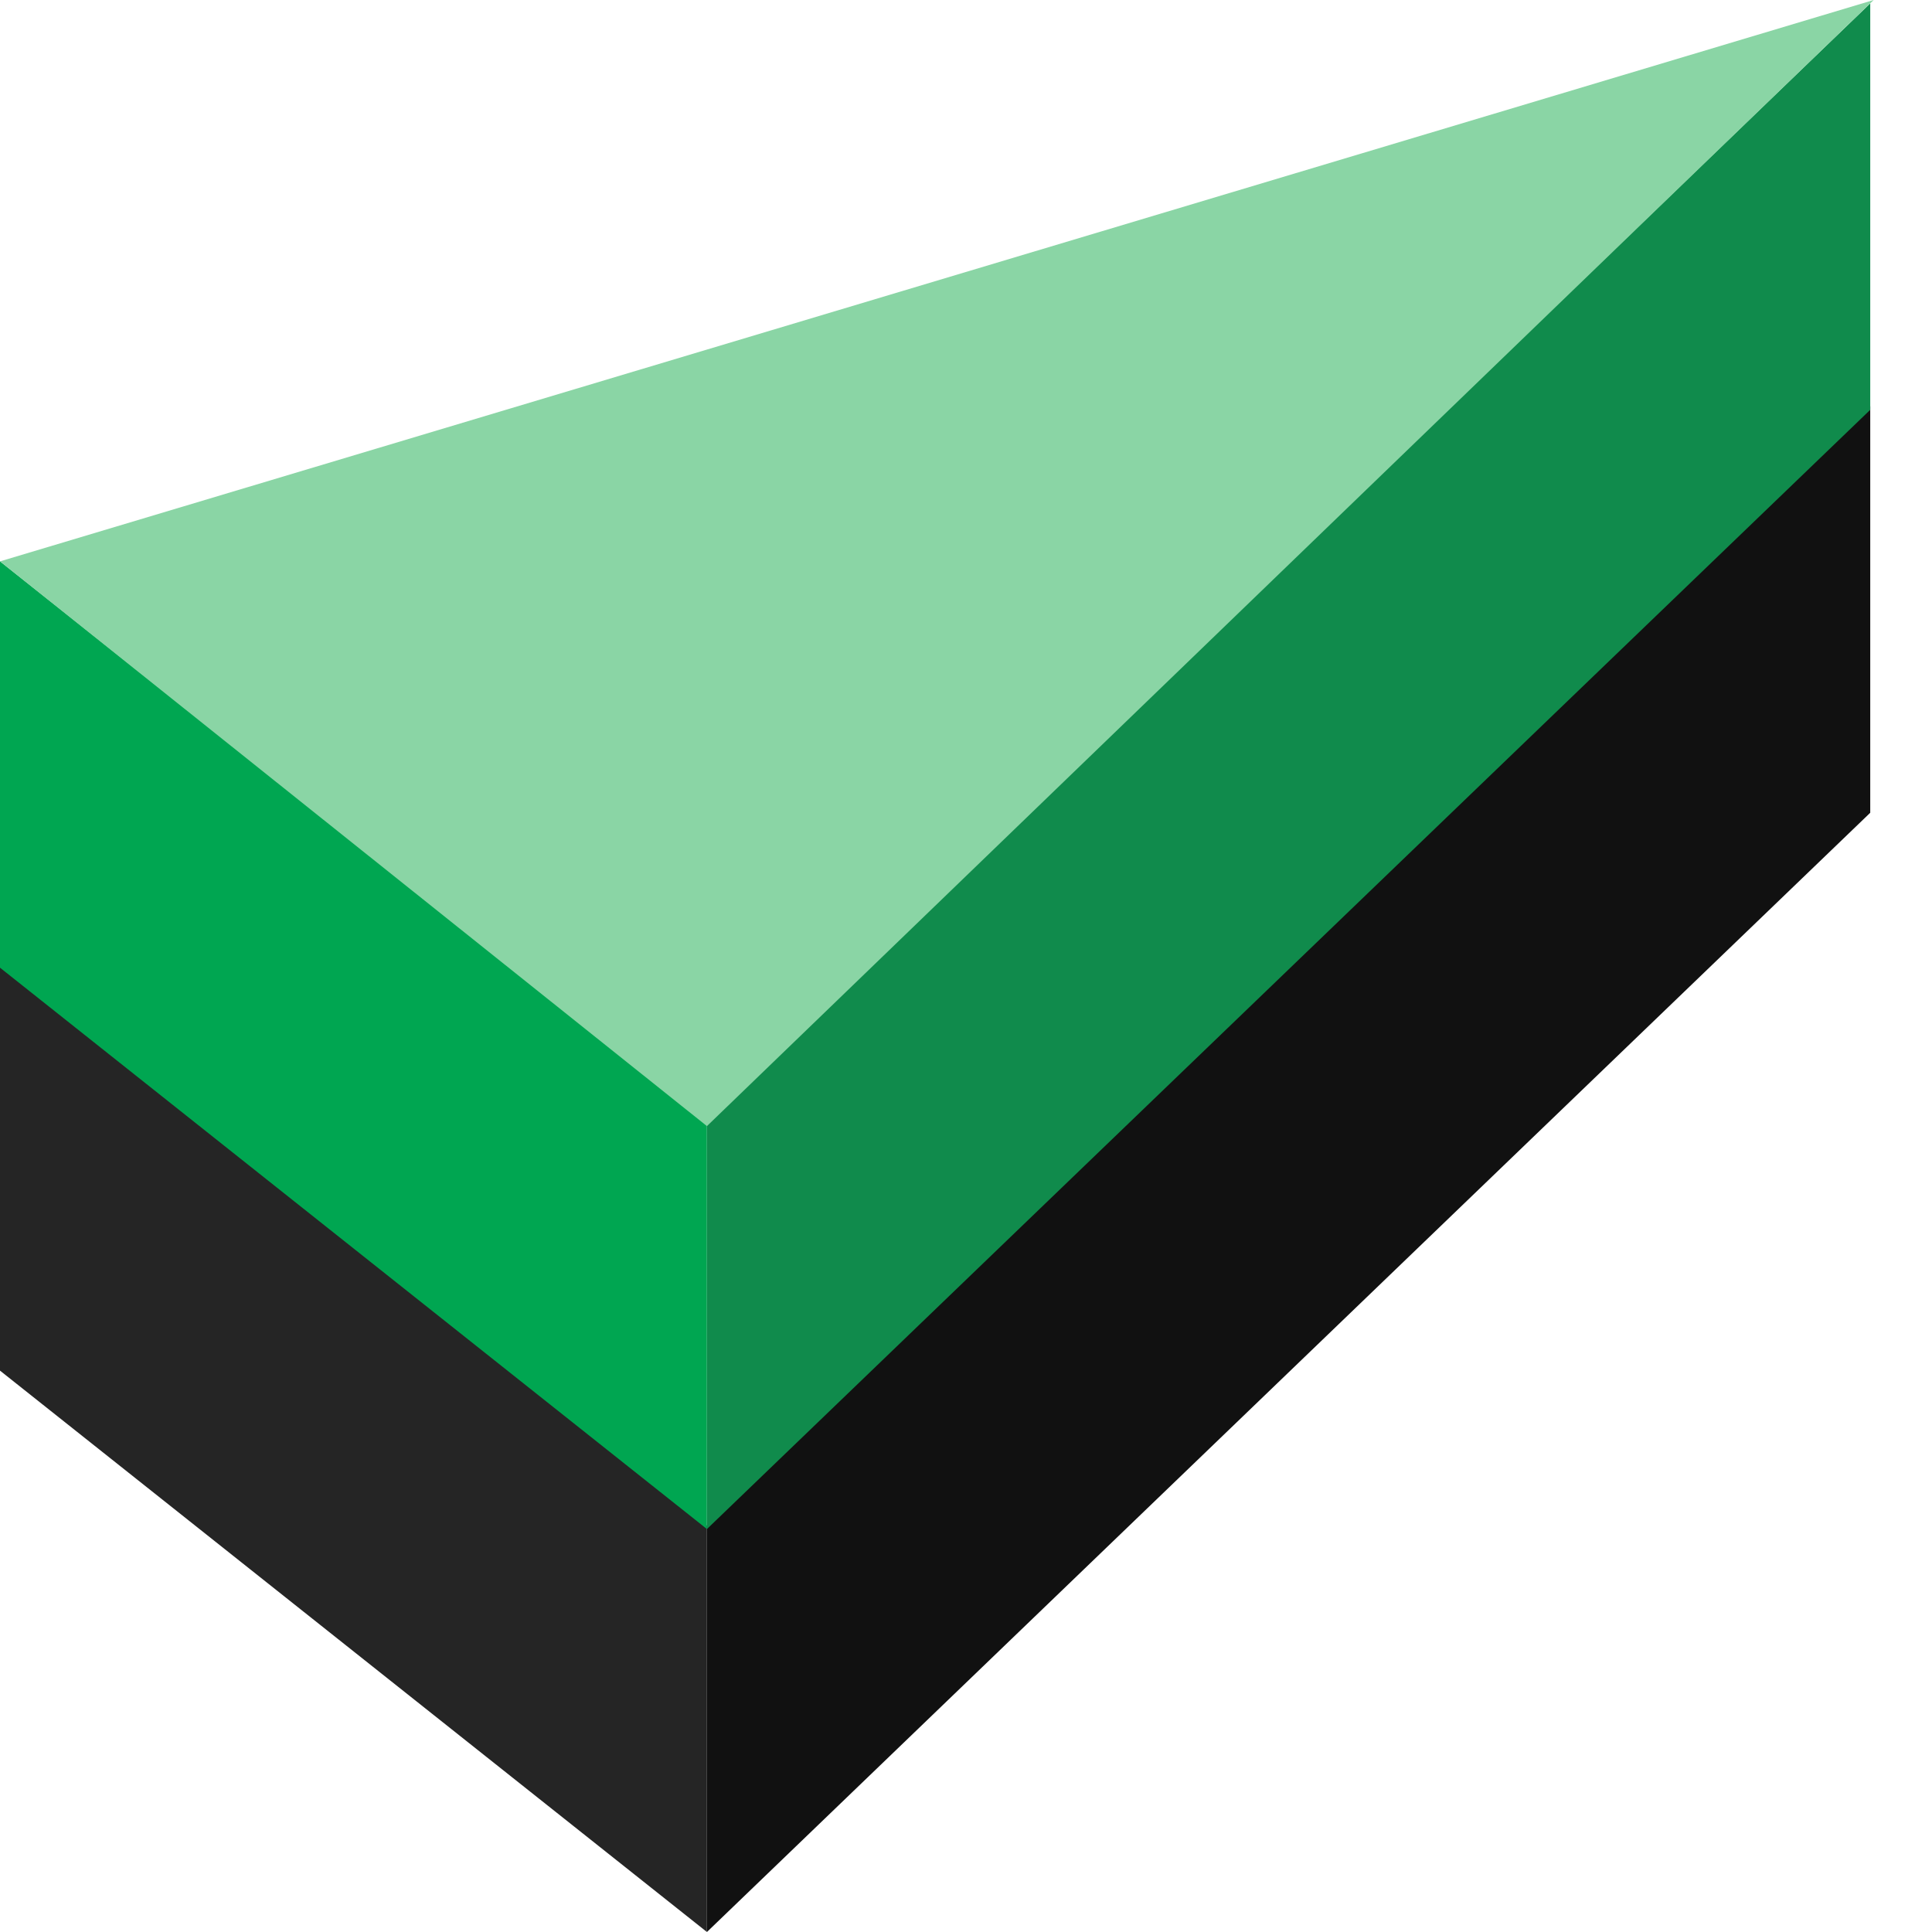 <svg xmlns="http://www.w3.org/2000/svg" width="32" height="32" fill="none"><path fill="#252525" fill-rule="evenodd" d="M11.709 25.27V32L0 22.702v-6.73l11.709 9.297Z" clip-rule="evenodd"/><path fill="#111" fill-rule="evenodd" d="M30.977 13.462 11.709 32v-6.73L30.977 6.73v6.73Z" clip-rule="evenodd"/><path fill="#00A651" fill-rule="evenodd" d="M11.709 18.595v6.731L0 16.028v-6.73l11.709 9.297Z" clip-rule="evenodd"/><path fill="#108B4C" fill-rule="evenodd" d="M30.977 6.788 11.709 25.326v-6.73L30.977.056v6.731Z" clip-rule="evenodd"/><path fill="#8AD5A5" fill-rule="evenodd" d="M31.034 0 11.709 18.652 0 9.298 31.034 0Z" clip-rule="evenodd"/></svg>